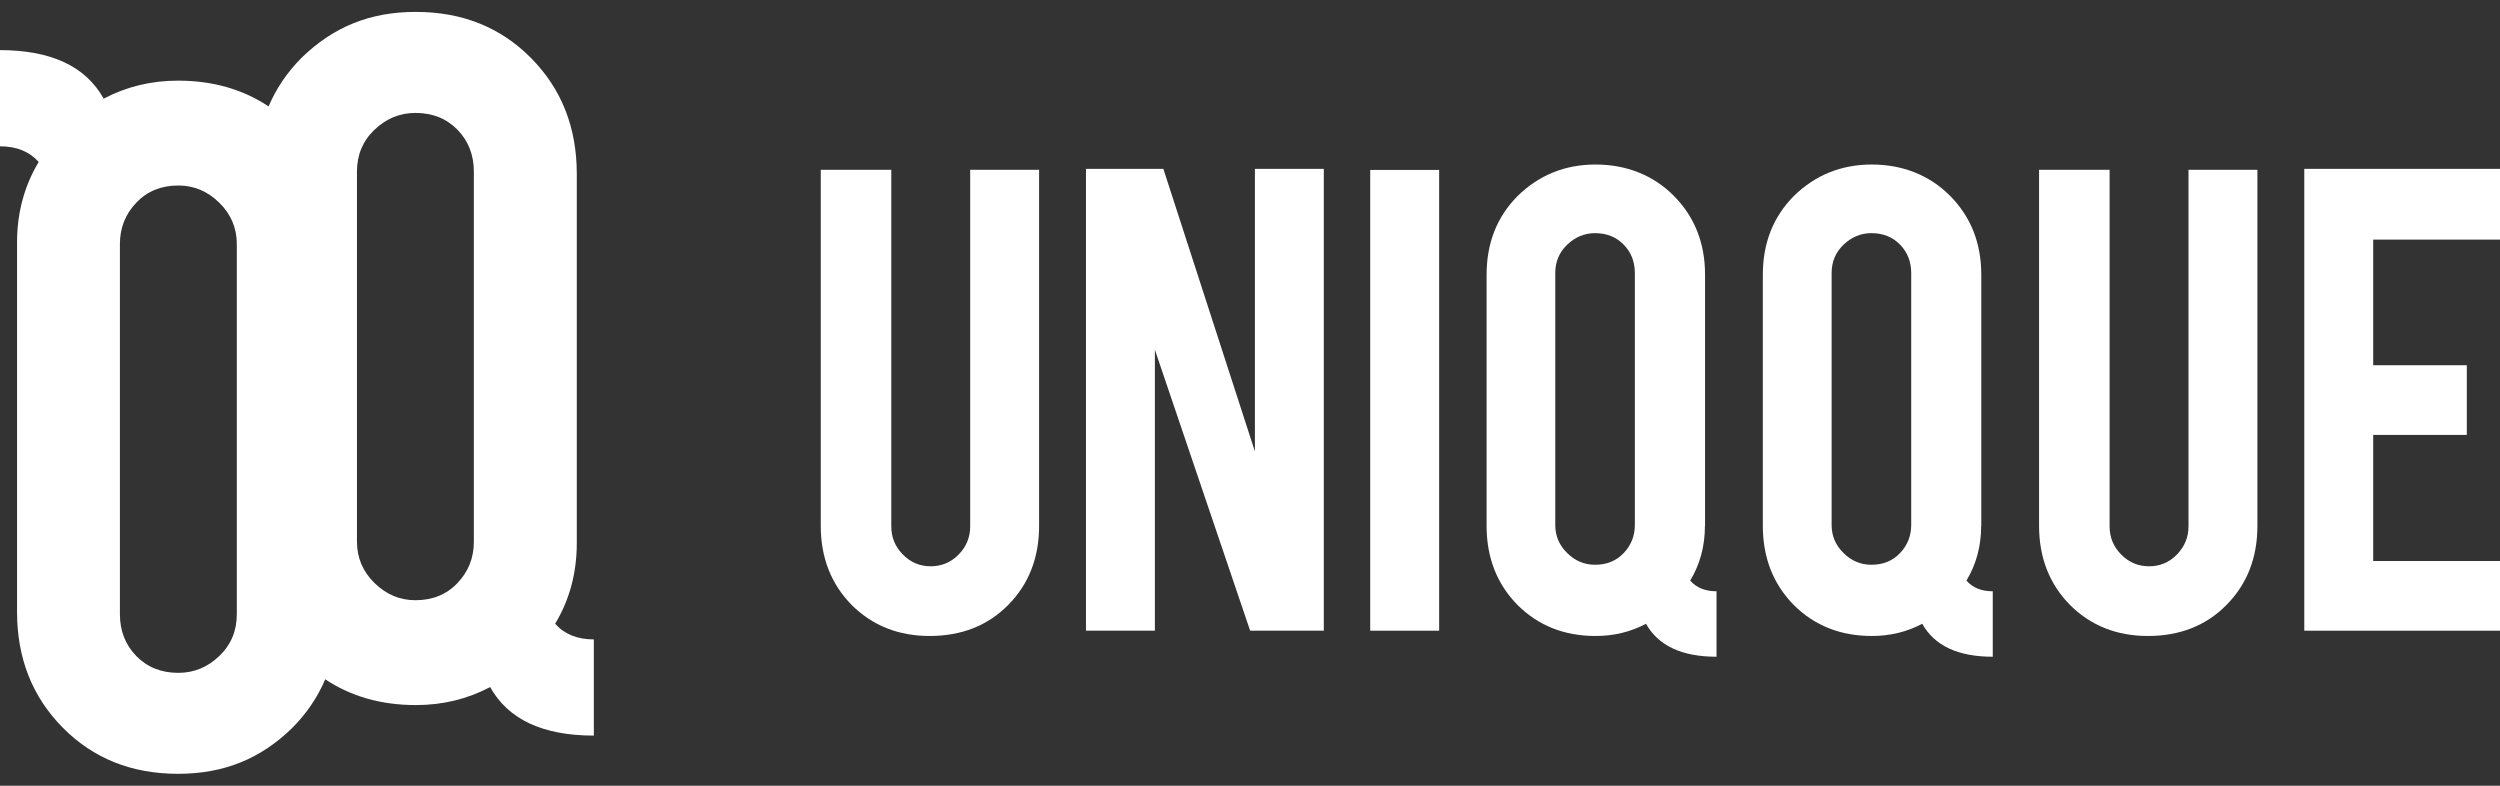 <svg width="105" height="33" viewBox="0 0 105 33" fill="none" xmlns="http://www.w3.org/2000/svg">
<rect x="0" y="0" width="105" height="33" fill="#333333" stroke="none"/>
<path d="M39.047 26.711C37.737 26.711 36.645 26.277 35.778 25.415C34.91 24.538 34.472 23.425 34.472 22.085V7.132H37.434V22.104C37.434 22.567 37.595 22.962 37.922 23.292C38.243 23.622 38.638 23.784 39.091 23.784C39.544 23.784 39.939 23.622 40.261 23.292C40.587 22.962 40.748 22.567 40.748 22.104V7.132H43.642V22.085C43.642 23.425 43.209 24.538 42.337 25.415C41.484 26.277 40.383 26.711 39.042 26.711H39.047Z" fill="white" style="mix-blend-mode:difference"/>
<path d="M48.861 7.092L52.706 18.961V7.092H55.6V26.489H52.506L48.505 14.69V26.489H45.611V7.092H48.861Z" fill="white" style="mix-blend-mode:difference"/>
<path d="M60.444 26.489H57.549V7.137H60.444V26.489Z" fill="white" style="mix-blend-mode:difference"/>
<path d="M71.607 22.085C71.607 22.932 71.402 23.701 70.988 24.385C71.251 24.686 71.622 24.834 72.094 24.834V27.583C70.637 27.583 69.648 27.12 69.132 26.198C68.484 26.543 67.777 26.711 67.012 26.711C65.701 26.711 64.61 26.277 63.742 25.415C62.875 24.538 62.437 23.425 62.437 22.085V11.536C62.437 10.211 62.87 9.107 63.742 8.23C64.639 7.353 65.731 6.91 67.012 6.91C68.294 6.91 69.434 7.349 70.306 8.23C71.173 9.107 71.612 10.211 71.612 11.536V22.085H71.607ZM68.664 11.472C68.664 10.994 68.508 10.595 68.196 10.275C67.884 9.955 67.485 9.792 66.993 9.792C66.549 9.792 66.159 9.955 65.823 10.275C65.487 10.595 65.321 10.994 65.321 11.472V22.045C65.321 22.508 65.487 22.902 65.823 23.228C66.154 23.558 66.544 23.72 66.993 23.72C67.48 23.72 67.884 23.558 68.196 23.228C68.508 22.902 68.664 22.503 68.664 22.045V11.472Z" fill="white" style="mix-blend-mode:difference"/>
<path d="M83.209 22.085C83.209 22.932 83.004 23.701 82.59 24.385C82.853 24.686 83.224 24.834 83.696 24.834V27.583C82.239 27.583 81.25 27.12 80.734 26.198C80.086 26.543 79.379 26.711 78.614 26.711C77.303 26.711 76.212 26.277 75.344 25.415C74.477 24.538 74.039 23.425 74.039 22.085V11.536C74.039 10.211 74.472 9.107 75.344 8.23C76.241 7.353 77.333 6.91 78.614 6.91C79.896 6.91 81.036 7.349 81.908 8.23C82.775 9.107 83.214 10.211 83.214 11.536V22.085H83.209ZM80.271 11.472C80.271 10.994 80.115 10.595 79.803 10.275C79.491 9.955 79.092 9.792 78.6 9.792C78.156 9.792 77.766 9.955 77.43 10.275C77.094 10.595 76.928 10.994 76.928 11.472V22.045C76.928 22.508 77.094 22.902 77.43 23.228C77.761 23.558 78.151 23.72 78.6 23.72C79.087 23.72 79.491 23.558 79.803 23.228C80.115 22.902 80.271 22.503 80.271 22.045V11.472Z" fill="white" style="mix-blend-mode:difference"/>
<path d="M90.216 26.711C88.905 26.711 87.814 26.277 86.947 25.415C86.079 24.538 85.641 23.425 85.641 22.085V7.132H88.603V22.104C88.603 22.567 88.764 22.962 89.091 23.292C89.417 23.622 89.807 23.784 90.26 23.784C90.713 23.784 91.108 23.622 91.429 23.292C91.751 22.962 91.917 22.567 91.917 22.104V7.132H94.811V22.085C94.811 23.425 94.377 24.538 93.505 25.415C92.653 26.277 91.551 26.711 90.211 26.711H90.216Z" fill="white" style="mix-blend-mode:difference"/>
<path d="M96.78 26.489V7.092H105V10.063H99.674V15.34H103.606V18.266H99.674V23.563H105V26.489H96.78Z" fill="white" style="mix-blend-mode:difference"/>
<path d="M23.316 26.198C23.922 25.191 24.225 24.064 24.225 22.812V7.303C24.225 5.353 23.585 3.733 22.306 2.44C21.027 1.147 19.415 0.5 17.463 0.5C15.511 0.5 13.975 1.147 12.653 2.44C12.055 3.045 11.597 3.722 11.281 4.47C10.198 3.748 8.929 3.387 7.476 3.387C6.348 3.387 5.311 3.639 4.355 4.143C3.598 2.785 2.144 2.105 0 2.105V6.145C0.693 6.145 1.235 6.363 1.626 6.802C1.02 7.809 0.716 8.936 0.716 10.188V25.697C0.716 27.647 1.356 29.267 2.635 30.56C3.914 31.854 5.526 32.5 7.478 32.5C9.43 32.5 10.966 31.854 12.288 30.56C12.887 29.955 13.341 29.278 13.66 28.53C14.743 29.252 16.012 29.613 17.465 29.613C18.593 29.613 19.63 29.361 20.586 28.857C21.343 30.215 22.797 30.895 24.941 30.895V26.855C24.248 26.855 23.706 26.637 23.316 26.198ZM9.946 25.796C9.946 26.497 9.702 27.084 9.209 27.554C8.719 28.023 8.146 28.26 7.491 28.26C6.772 28.26 6.184 28.023 5.724 27.554C5.267 27.084 5.036 26.497 5.036 25.796V10.253C5.036 9.572 5.265 8.993 5.724 8.513C6.181 8.03 6.772 7.791 7.491 7.791C8.146 7.791 8.719 8.033 9.209 8.513C9.7 8.993 9.946 9.575 9.946 10.253V25.796ZM19.902 22.747C19.902 23.428 19.674 24.007 19.214 24.487C18.757 24.97 18.166 25.209 17.448 25.209C16.793 25.209 16.22 24.967 15.729 24.487C15.239 24.007 14.992 23.425 14.992 22.747V7.207C14.992 6.506 15.236 5.919 15.729 5.449C16.22 4.979 16.793 4.743 17.448 4.743C18.166 4.743 18.755 4.979 19.214 5.449C19.671 5.919 19.902 6.506 19.902 7.207V22.75V22.747Z" fill="white" style="mix-blend-mode:difference"/>
</svg>
